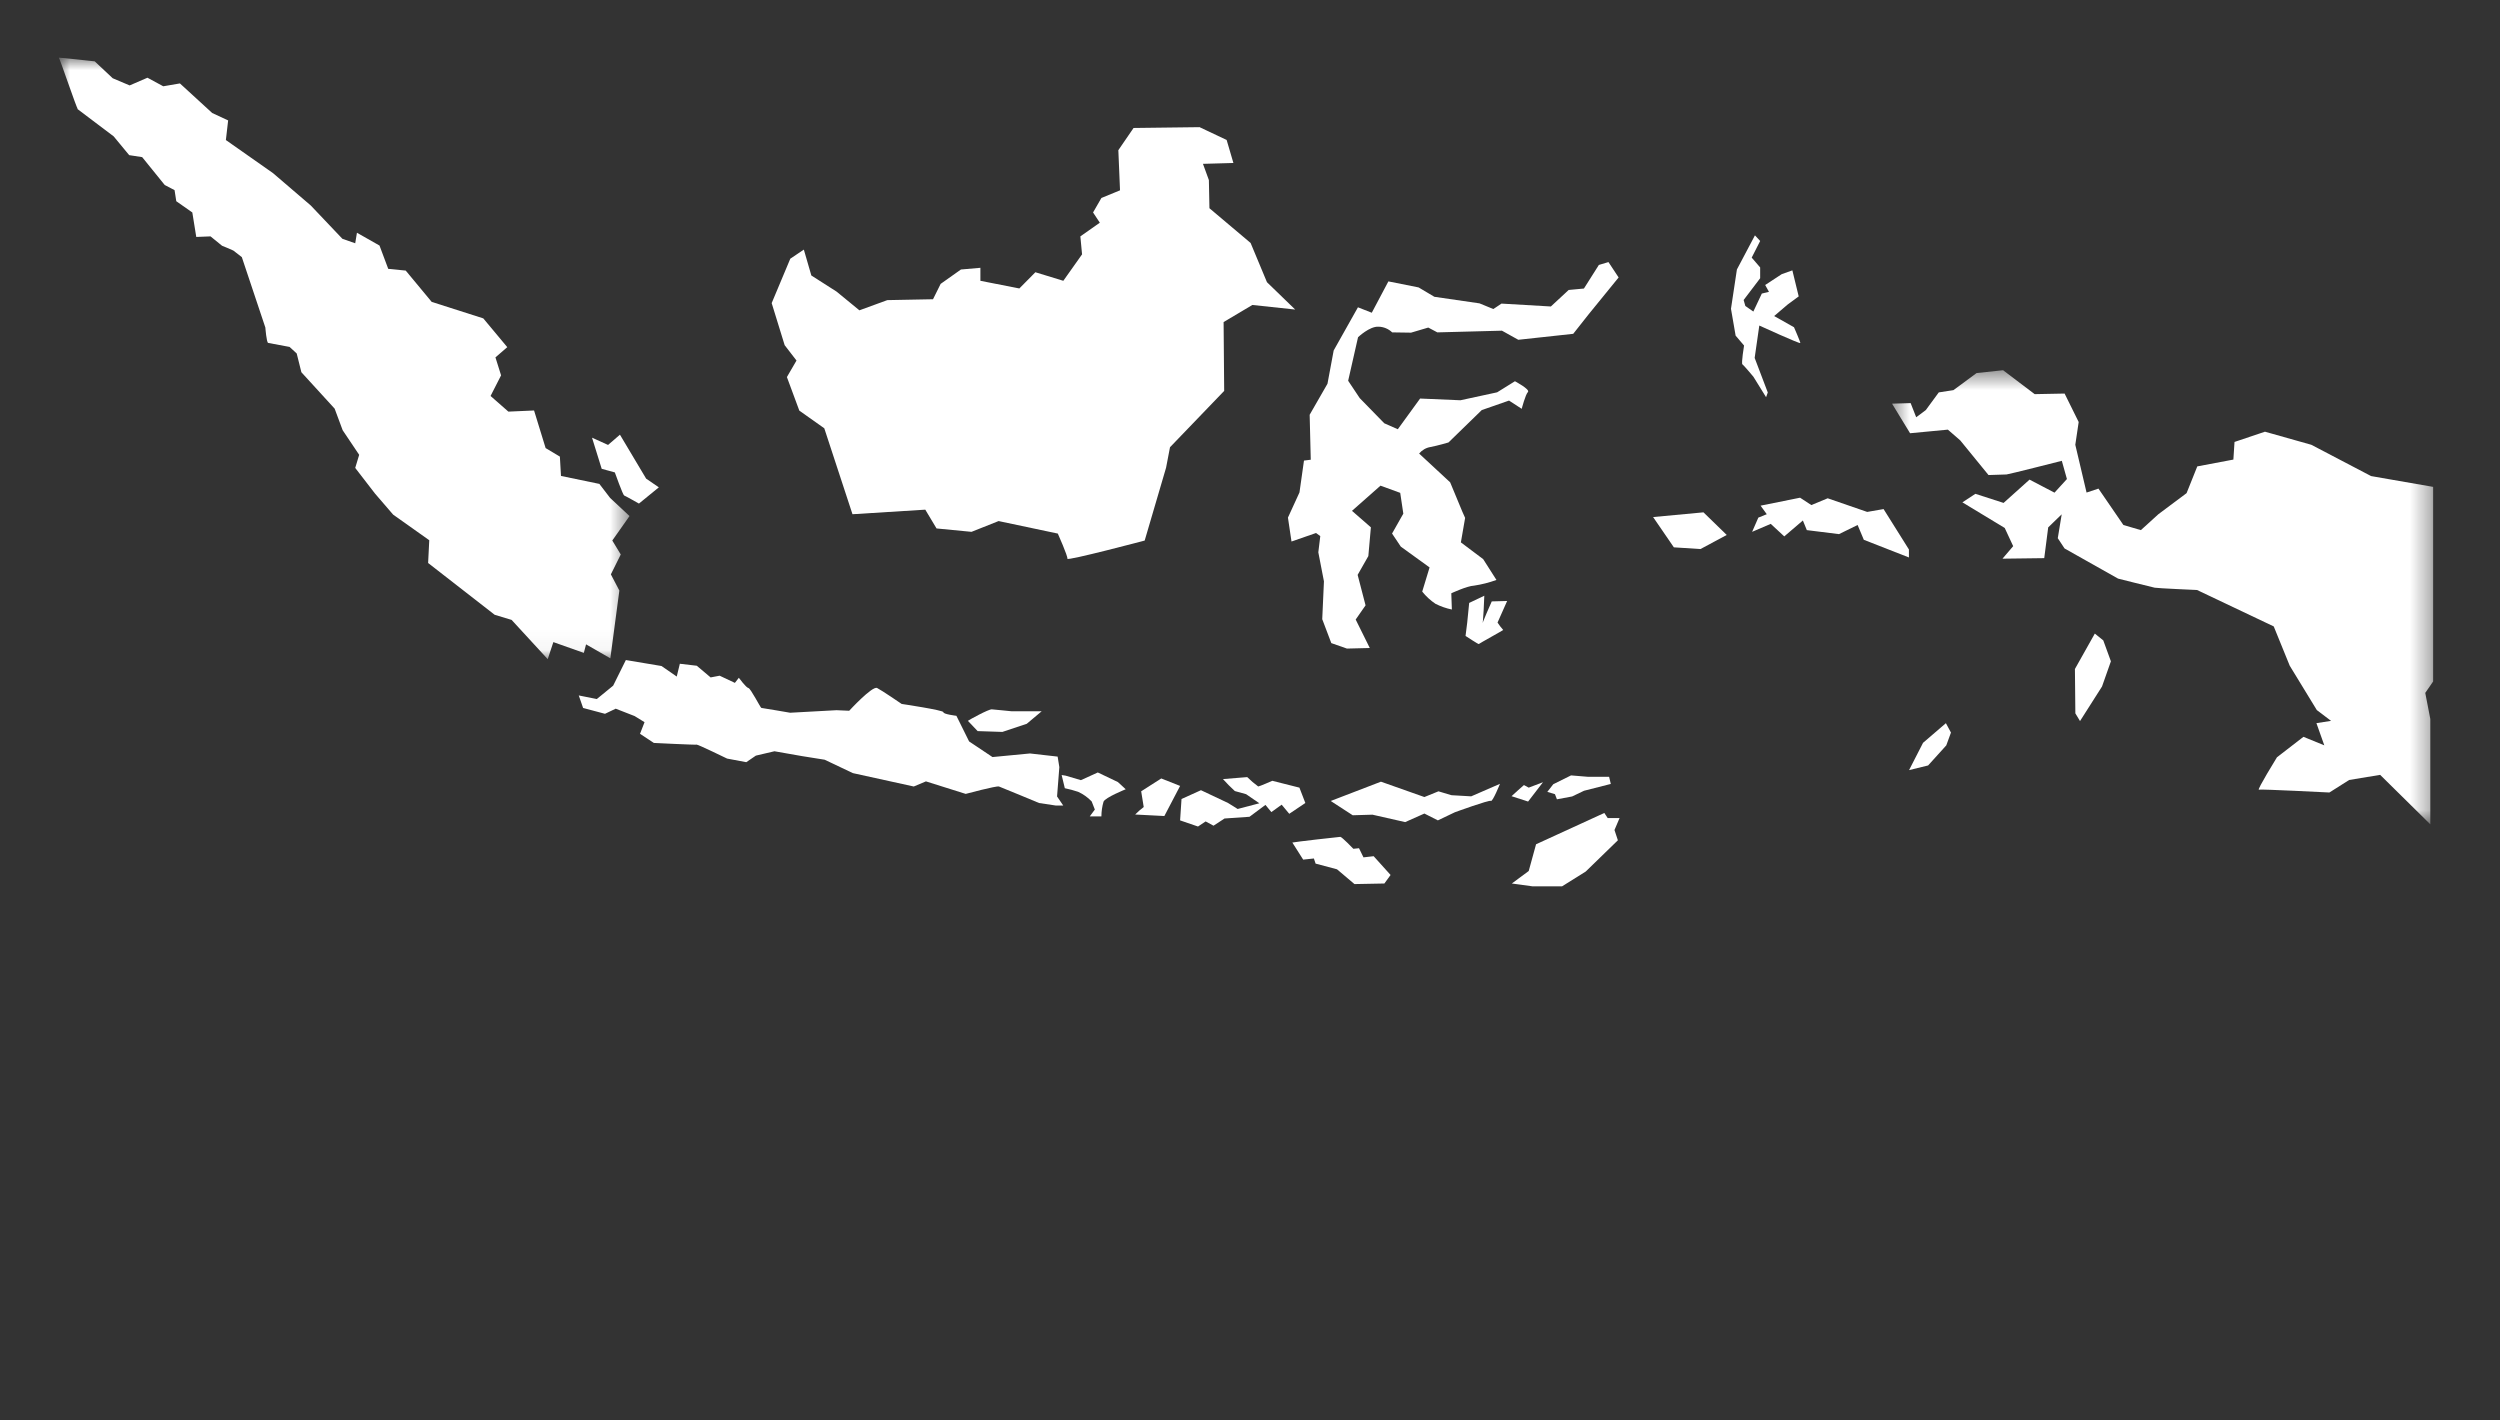 <svg width="125" height="71" viewBox="0 0 125 71" fill="none" xmlns="http://www.w3.org/2000/svg">
<rect x="0" y="0" width="125" height="71" fill="#333333" stroke="none"/>
<g id="Untitled design (1) 1">
<g id="Clip path group">
<mask id="mask0_225_1212" style="mask-type:luminance" maskUnits="userSpaceOnUse" x="2" y="2" width="30" height="31">
<g id="a527faebfc">
<path id="Vector" d="M2.908 2.825H31.51V32.958H2.908V2.825Z" fill="white"/>
</g>
</mask>
<g mask="url(#mask0_225_1212)">
<g id="Group">
<path id="Vector_2" d="M3.835 5.423L5.683 6.818L6.459 7.757L7.108 7.856L8.236 9.25L8.728 9.507L8.814 10.061L9.616 10.623L9.813 11.847L10.526 11.819L11.103 12.288C11.103 12.288 11.626 12.5 11.669 12.529C11.711 12.558 12.091 12.856 12.091 12.856L13.268 16.378C13.268 16.378 13.325 17.131 13.409 17.146L14.479 17.346L14.835 17.673L15.069 18.612L16.732 20.432L17.133 21.511L17.959 22.741L17.761 23.396L18.749 24.677L19.657 25.731L21.463 27.012L21.406 28.15L24.735 30.74L25.58 30.995L27.386 32.958L27.668 32.105L29.191 32.645L29.303 32.218L30.517 32.916L30.968 29.529L30.544 28.718L31.038 27.724L30.615 27.026L31.476 25.803L30.503 24.893L29.968 24.195L28.049 23.797L27.994 22.83L27.281 22.404L26.703 20.524L25.419 20.581L24.528 19.799L25.054 18.768L24.772 17.869L25.364 17.358L24.164 15.919L21.584 15.094L20.286 13.529L19.412 13.443L18.975 12.277L17.847 11.637L17.761 12.164L17.119 11.939L15.539 10.275L13.65 8.656L11.294 7.002L11.407 6.021L10.611 5.651L8.996 4.171L8.163 4.314L7.373 3.886L6.482 4.271L5.635 3.912L4.736 3.068C4.736 3.068 2.903 2.863 2.944 2.888C2.985 2.913 3.835 5.423 3.889 5.451" fill="white"/>
</g>
</g>
</g>
<path id="Vector_3" d="M28.938 34.772L29.84 34.952L30.658 34.283L31.293 33.002L33.076 33.301L33.837 33.828L33.992 33.188L34.839 33.287L35.531 33.871L35.982 33.785L36.744 34.144L36.942 33.889C36.942 33.889 37.307 34.385 37.419 34.4C37.532 34.414 38.027 35.396 38.068 35.396C38.109 35.396 39.507 35.637 39.507 35.637L41.825 35.51L42.46 35.538C42.46 35.538 43.617 34.279 43.856 34.4C44.095 34.52 45.083 35.197 45.083 35.197C45.083 35.197 47.185 35.51 47.171 35.61C47.157 35.711 47.82 35.79 47.82 35.79L48.455 37.071L49.624 37.853L51.5 37.673L52.882 37.83L52.967 38.357L52.853 39.823L53.163 40.278H52.798L51.951 40.15C51.951 40.15 50.075 39.368 49.949 39.325C49.822 39.281 48.285 39.695 48.285 39.695L46.297 39.069L45.689 39.325L42.644 38.656L41.233 37.986L40.105 37.806L38.723 37.563L37.794 37.781L37.314 38.109L36.355 37.929C36.355 37.929 34.875 37.209 34.832 37.231C34.789 37.252 32.693 37.147 32.693 37.147L32.001 36.691L32.227 36.109L31.73 35.803L30.785 35.434L30.25 35.69L29.155 35.398L28.938 34.772Z" fill="white"/>
<path id="Vector_4" d="M48.395 36.042C48.481 35.977 49.431 35.456 49.59 35.467C49.749 35.477 50.531 35.562 50.564 35.562H52.086L51.336 36.191L50.119 36.596L48.882 36.555L48.395 36.042Z" fill="white"/>
<path id="Vector_5" d="M53.283 38.783L54.045 39.008L54.89 38.623L55.895 39.103L56.286 39.463C56.286 39.463 55.272 39.87 55.177 40.082C55.107 40.323 55.072 40.569 55.07 40.819H54.489L54.742 40.477L54.583 40.071C54.388 39.868 54.163 39.707 53.907 39.591C53.689 39.517 53.467 39.458 53.241 39.411L53.082 38.751L53.283 38.783Z" fill="white"/>
<path id="Vector_6" d="M57.186 40.352L57.059 39.564L58.063 38.923L59.005 39.296L58.218 40.801L56.758 40.726C56.891 40.59 57.034 40.465 57.186 40.352Z" fill="white"/>
<path id="Vector_7" d="M40.192 12.48L39.515 12.935L38.584 15.155L39.233 17.259L39.825 18.027L39.345 18.853L39.966 20.531L41.214 21.414L42.624 25.711L46.264 25.483L46.827 26.422L48.576 26.592L49.929 26.053L52.891 26.679C52.891 26.679 53.399 27.817 53.37 27.938C53.342 28.058 57.234 27.028 57.234 27.028L58.304 23.385L58.5 22.362L61.209 19.545L61.18 16.103L62.619 15.248L64.759 15.477L63.348 14.11L62.53 12.148L60.472 10.412L60.444 9.004L60.148 8.192L61.67 8.149L61.332 6.998L59.978 6.358L56.678 6.399L55.917 7.509L56.001 9.516L55.07 9.899L54.653 10.623L54.991 11.135L54.018 11.819L54.103 12.718L53.166 14.04L51.769 13.612L50.967 14.423L49.02 14.04V13.39L48.047 13.475L47.032 14.194L46.651 14.962L44.366 15.006L42.97 15.516L41.827 14.579L40.567 13.774L40.192 12.48Z" fill="white"/>
<path id="Vector_8" d="M66.565 32.155L66.112 30.959L66.197 29.067L65.916 27.616L66.014 26.806L65.802 26.65L64.575 27.076L64.397 25.88L64.974 24.621L65.199 23.029L65.538 22.986L65.483 20.738L66.374 19.187L66.684 17.523L67.897 15.365L68.589 15.637L69.419 14.07L70.93 14.371L71.719 14.84L73.975 15.168L74.667 15.452L75.075 15.18L77.543 15.324L78.434 14.498L79.196 14.427L79.943 13.247L80.423 13.104L80.931 13.873L79.437 15.709L78.661 16.691L75.915 16.989L75.097 16.534L71.868 16.619L71.413 16.378L70.553 16.633L69.609 16.619C69.517 16.531 69.413 16.462 69.296 16.413C69.179 16.364 69.057 16.338 68.931 16.335C68.48 16.306 67.902 16.862 67.902 16.862L67.408 19.038L67.986 19.905L69.214 21.164L69.89 21.462L71.005 19.927L73.021 20.013L74.856 19.616L75.747 19.062C75.747 19.062 76.523 19.474 76.396 19.601C76.27 19.729 76.086 20.441 76.086 20.441L75.451 20.029L74.088 20.504L72.424 22.123C72.424 22.123 71.901 22.279 71.522 22.351C71.411 22.369 71.307 22.407 71.21 22.463C71.112 22.52 71.028 22.591 70.956 22.678L72.508 24.117L73.116 25.581L73.256 25.895L73.044 27.119L74.159 27.957L74.822 28.997C74.46 29.129 74.088 29.224 73.708 29.281C73.351 29.296 72.565 29.664 72.565 29.664L72.593 30.476C72.308 30.417 72.035 30.322 71.775 30.191C71.523 30.022 71.302 29.818 71.111 29.58L71.479 28.371L70.04 27.331L69.603 26.677L70.166 25.682L70.011 24.643L69.025 24.283L67.599 25.542L68.544 26.366L68.417 27.804L67.882 28.744L68.278 30.267L67.784 30.977L68.489 32.4L67.347 32.429L66.565 32.155Z" fill="white"/>
<path id="Vector_9" d="M74.215 29.786L73.459 30.146L73.361 31.128L73.277 31.797C73.277 31.797 73.925 32.223 73.939 32.202C73.953 32.18 75.187 31.498 75.16 31.498C75.057 31.382 74.962 31.259 74.877 31.128L75.357 30.049L74.588 30.07C74.588 30.07 74.053 31.265 74.108 31.25C74.164 31.236 74.215 29.786 74.215 29.786Z" fill="white"/>
<g id="Clip path group_2">
<mask id="mask1_225_1212" style="mask-type:luminance" maskUnits="userSpaceOnUse" x="94" y="18" width="28" height="24">
<g id="b87c7a44a2">
<path id="Vector_10" d="M94.531 18.495H121.659V41.285H94.531V18.495Z" fill="white"/>
</g>
</mask>
<g mask="url(#mask1_225_1212)">
<g id="Group_2">
<path id="Vector_11" d="M121.516 41.217V35.952L121.263 34.645L121.657 34.074V24.344L118.555 23.804L115.566 22.239L113.248 21.585L111.726 22.097L111.669 22.979L109.864 23.32L109.329 24.657L107.919 25.711L107.044 26.506L106.17 26.25L104.922 24.43L104.328 24.628L103.765 22.239L103.934 21.101L103.23 19.678L101.734 19.707L100.154 18.511L98.829 18.653L97.672 19.507L96.939 19.62L96.29 20.504L95.81 20.863L95.532 20.155L94.602 20.183L95.504 21.662L97.394 21.482L98.014 22.022L99.425 23.752C99.425 23.752 100.243 23.723 100.327 23.723C100.411 23.723 103.091 23.041 103.091 23.041L103.346 23.952L102.725 24.633L101.477 23.981L100.179 25.146L98.769 24.691L98.12 25.117L100.236 26.398L100.659 27.308L100.124 27.934L102.212 27.907L102.41 26.369L103.085 25.716L102.889 26.91L103.228 27.423L105.903 28.93C105.903 28.93 107.596 29.357 107.737 29.385C107.878 29.414 109.852 29.5 109.852 29.5L113.687 31.321L114.486 33.285L115.841 35.504L116.554 36.044L115.821 36.157L116.215 37.267L115.172 36.841L113.848 37.864C113.848 37.864 112.831 39.515 112.944 39.483C113.056 39.45 116.47 39.625 116.47 39.625L117.457 38.999L119.008 38.743L121.516 41.217Z" fill="white"/>
</g>
</g>
</g>
<path id="Vector_12" d="M87.747 11.768L86.845 13.475L86.549 15.439L86.781 16.782L87.203 17.277C87.203 17.277 87.055 18.176 87.12 18.216C87.184 18.256 87.669 18.835 87.669 18.835L88.304 19.86L88.389 19.624L87.733 17.896L87.965 16.277C87.965 16.277 90.017 17.216 90.017 17.151C90.017 17.087 89.7 16.362 89.7 16.362L88.708 15.802L89.384 15.225L89.935 14.82L89.618 13.518L89.083 13.71L88.259 14.25L88.448 14.592L88.091 14.678L87.667 15.578L87.267 15.299L87.182 15L88.008 13.912V13.372L87.585 12.881L88.008 12.049L87.747 11.768Z" fill="white"/>
<path id="Vector_13" d="M59.076 39.95L60.048 39.51L61.403 40.15L61.883 40.449L62.968 40.164L62.305 39.709L61.742 39.553C61.534 39.363 61.336 39.164 61.148 38.954C61.191 38.954 62.362 38.855 62.362 38.855C62.533 39.026 62.717 39.182 62.911 39.324C62.968 39.324 63.616 39.04 63.616 39.04L64.971 39.382L65.267 40.15L64.463 40.69L64.083 40.234L63.568 40.605L63.272 40.245L62.475 40.839L61.227 40.925L60.676 41.285L60.282 41.071L59.9 41.326L59.005 41.019L59.076 39.95Z" fill="white"/>
<path id="Vector_14" d="M66.536 40.049L69.047 39.084L71.219 39.852L71.923 39.566L72.572 39.76L73.56 39.817L74.999 39.191C74.999 39.191 74.631 40.102 74.546 40.044C74.46 39.986 72.741 40.614 72.741 40.614L71.894 41.019L71.219 40.677L70.259 41.105L68.623 40.734L67.636 40.763L66.536 40.049Z" fill="white"/>
<path id="Vector_15" d="M64.617 42.127C64.73 42.098 66.935 41.843 67.016 41.843C67.096 41.843 67.668 42.44 67.668 42.44L67.95 42.411L68.174 42.868L68.683 42.81L69.529 43.749L69.219 44.175L67.723 44.204L66.85 43.465L65.78 43.181L65.694 42.924L65.159 42.981L64.617 42.127Z" fill="white"/>
<path id="Vector_16" d="M75.591 44.175L76.436 43.55L76.803 42.213L80.216 40.648L80.385 40.904H80.978L80.724 41.501L80.894 42.014L79.285 43.578L78.101 44.318H76.634L75.591 44.175Z" fill="white"/>
<path id="Vector_17" d="M88.029 25.283L90.003 24.885L90.568 25.254L91.385 24.914L93.36 25.596L94.179 25.454L95.446 27.474V27.873L93.191 26.99L92.881 26.25L91.95 26.706L90.341 26.506L90.144 26.024L89.213 26.82L88.537 26.193L87.606 26.592L87.917 25.88L88.339 25.711L88.029 25.283Z" fill="white"/>
<path id="Vector_18" d="M82.655 25.853L85.173 25.617L86.337 26.748L85.025 27.452L83.693 27.367L82.655 25.853Z" fill="white"/>
<path id="Vector_19" d="M77.366 39.594L77.664 39.211L78.552 38.77L79.411 38.841H80.456L80.54 39.197L79.201 39.538L78.607 39.823L77.846 39.965L77.748 39.709L77.366 39.594Z" fill="white"/>
<path id="Vector_20" d="M75.576 39.809C75.646 39.737 76.197 39.253 76.197 39.253L76.436 39.382L77.149 39.111L76.405 40.078L75.576 39.809Z" fill="white"/>
<path id="Vector_21" d="M104.741 31.679L103.746 33.449L103.768 35.668L104.001 36.053L105.101 34.325L105.545 33.065L105.164 32.02L104.741 31.679Z" fill="white"/>
<path id="Vector_22" d="M97.295 36.159L96.152 37.141L95.453 38.506L96.405 38.273L97.314 37.269L97.548 36.629L97.295 36.159Z" fill="white"/>
<path id="Vector_23" d="M29.601 21.884L30.085 23.441L30.742 23.621C30.742 23.621 31.145 24.752 31.207 24.774C31.27 24.795 31.947 25.179 31.947 25.179L32.942 24.367L32.307 23.932L30.997 21.734L30.403 22.247L29.601 21.884Z" fill="white"/>
</g>
</svg>
